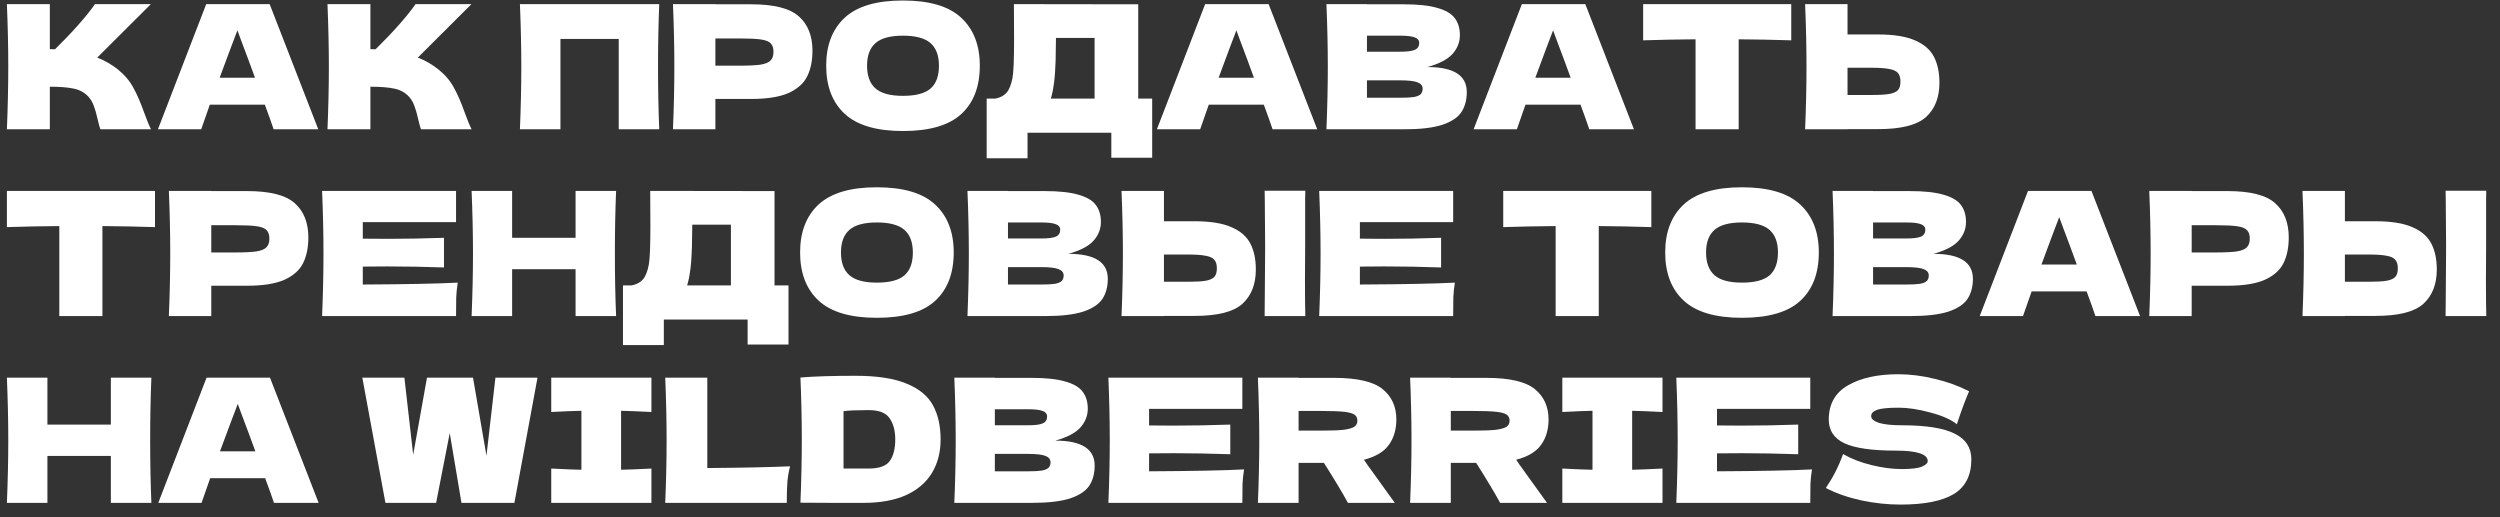 <?xml version="1.0" encoding="UTF-8"?> <svg xmlns="http://www.w3.org/2000/svg" width="174" height="36" viewBox="0 0 174 36" fill="none"><rect x="0" y="0" width="174" height="36" fill="#333333" stroke="none"/> <path d="M8.208 4.835C8.68 5.219 9.04 5.647 9.288 6.119C9.544 6.583 9.792 7.155 10.032 7.835C10.232 8.387 10.392 8.775 10.512 8.999H6.984C6.936 8.863 6.872 8.627 6.792 8.291C6.712 7.923 6.624 7.615 6.528 7.367C6.44 7.119 6.312 6.903 6.144 6.719C5.872 6.431 5.532 6.247 5.124 6.167C4.724 6.079 4.172 6.035 3.468 6.035V8.999H0.48C0.544 7.447 0.576 5.995 0.576 4.643C0.576 3.291 0.544 1.839 0.48 0.287H3.468V3.419C3.548 3.427 3.668 3.431 3.828 3.431C5.076 2.199 6.004 1.151 6.612 0.287H10.5L6.768 4.007C7.296 4.215 7.776 4.491 8.208 4.835Z" fill="white"></path> <path d="M19.044 8.999C18.892 8.543 18.688 7.971 18.432 7.283H14.604L14.004 8.999H10.992L14.352 0.287H18.768L22.152 8.999H19.044ZM17.748 5.411C17.444 4.571 17.132 3.731 16.812 2.891L16.524 2.111C16.244 2.839 15.832 3.939 15.288 5.411H17.748Z" fill="white"></path> <path d="M30.52 4.835C30.992 5.219 31.352 5.647 31.601 6.119C31.857 6.583 32.105 7.155 32.344 7.835C32.544 8.387 32.705 8.775 32.825 8.999H29.297C29.248 8.863 29.184 8.627 29.105 8.291C29.024 7.923 28.936 7.615 28.84 7.367C28.753 7.119 28.625 6.903 28.456 6.719C28.184 6.431 27.845 6.247 27.436 6.167C27.037 6.079 26.485 6.035 25.78 6.035V8.999H22.793C22.857 7.447 22.889 5.995 22.889 4.643C22.889 3.291 22.857 1.839 22.793 0.287H25.78V3.419C25.86 3.427 25.98 3.431 26.14 3.431C27.389 2.199 28.317 1.151 28.924 0.287H32.812L29.081 4.007C29.608 4.215 30.088 4.491 30.52 4.835Z" fill="white"></path> <path d="M45.883 0.287C45.827 1.639 45.799 3.091 45.799 4.643C45.799 6.195 45.827 7.647 45.883 8.999H43.063V2.711H39.007V8.999H36.187C36.251 7.447 36.283 5.995 36.283 4.643C36.283 3.291 36.251 1.839 36.187 0.287H45.883Z" fill="white"></path> <path d="M52.287 0.299C53.879 0.299 54.987 0.583 55.611 1.151C56.235 1.711 56.547 2.503 56.547 3.527C56.547 4.231 56.423 4.831 56.175 5.327C55.927 5.815 55.491 6.199 54.867 6.479C54.243 6.751 53.383 6.887 52.287 6.887H49.791V8.999H46.839C46.903 7.447 46.935 5.995 46.935 4.643C46.935 3.291 46.903 1.839 46.839 0.287H49.791V0.299H52.287ZM51.447 4.571C52.111 4.571 52.607 4.547 52.935 4.499C53.271 4.443 53.503 4.347 53.631 4.211C53.767 4.075 53.835 3.875 53.835 3.611C53.835 3.347 53.771 3.151 53.643 3.023C53.523 2.887 53.295 2.795 52.959 2.747C52.631 2.699 52.127 2.675 51.447 2.675H49.791V4.571H51.447Z" fill="white"></path> <path d="M62.843 9.119C61.011 9.119 59.663 8.723 58.799 7.931C57.935 7.131 57.503 6.011 57.503 4.571C57.503 3.147 57.931 2.035 58.787 1.235C59.651 0.435 61.003 0.035 62.843 0.035C64.691 0.035 66.043 0.435 66.899 1.235C67.763 2.035 68.195 3.147 68.195 4.571C68.195 6.019 67.767 7.139 66.911 7.931C66.055 8.723 64.699 9.119 62.843 9.119ZM62.843 6.671C63.731 6.671 64.371 6.503 64.763 6.167C65.155 5.823 65.351 5.291 65.351 4.571C65.351 3.867 65.155 3.343 64.763 2.999C64.371 2.655 63.731 2.483 62.843 2.483C61.963 2.483 61.327 2.655 60.935 2.999C60.543 3.343 60.347 3.867 60.347 4.571C60.347 5.283 60.543 5.811 60.935 6.155C61.327 6.499 61.963 6.671 62.843 6.671Z" fill="white"></path> <path d="M79.22 6.863H80.192V10.979H77.348V9.239H71.516V11.015H68.672V6.863H69.272C69.616 6.799 69.88 6.659 70.064 6.443C70.248 6.227 70.384 5.883 70.472 5.411C70.544 5.019 70.58 4.127 70.58 2.735L70.568 0.287L79.22 0.299V6.863ZM73.136 6.863H76.184V2.639H73.496L73.484 3.335C73.484 3.943 73.468 4.479 73.436 4.943C73.412 5.399 73.356 5.867 73.268 6.347C73.22 6.571 73.176 6.743 73.136 6.863Z" fill="white"></path> <path d="M88.572 8.999C88.419 8.543 88.216 7.971 87.96 7.283H84.132L83.531 8.999H80.519L83.879 0.287H88.296L91.68 8.999H88.572ZM87.275 5.411C86.972 4.571 86.659 3.731 86.34 2.891L86.052 2.111C85.772 2.839 85.359 3.939 84.816 5.411H87.275Z" fill="white"></path> <path d="M99.352 4.667C101.176 4.667 102.088 5.247 102.088 6.407C102.088 6.951 101.964 7.415 101.716 7.799C101.468 8.175 101.024 8.471 100.384 8.687C99.744 8.895 98.856 8.999 97.72 8.999H92.32C92.384 7.447 92.416 5.995 92.416 4.643C92.416 3.291 92.384 1.839 92.32 0.287H95.14V0.299H97.696C98.688 0.299 99.468 0.383 100.036 0.551C100.612 0.711 101.016 0.947 101.248 1.259C101.488 1.571 101.608 1.967 101.608 2.447C101.608 2.935 101.436 3.371 101.092 3.755C100.756 4.131 100.176 4.435 99.352 4.667ZM95.14 2.483V3.599H97.444C97.94 3.599 98.284 3.555 98.476 3.467C98.676 3.379 98.776 3.219 98.776 2.987C98.776 2.803 98.672 2.675 98.464 2.603C98.264 2.523 97.924 2.483 97.444 2.483H95.14ZM97.444 6.803C97.86 6.803 98.176 6.787 98.392 6.755C98.616 6.715 98.776 6.651 98.872 6.563C98.968 6.467 99.016 6.339 99.016 6.179C99.016 5.971 98.9 5.823 98.668 5.735C98.444 5.639 98.036 5.591 97.444 5.591H95.14V6.803H97.444Z" fill="white"></path> <path d="M110.614 8.999C110.462 8.543 110.258 7.971 110.002 7.283H106.174L105.574 8.999H102.562L105.922 0.287H110.338L113.722 8.999H110.614ZM109.318 5.411C109.014 4.571 108.702 3.731 108.382 2.891L108.094 2.111C107.814 2.839 107.402 3.939 106.858 5.411H109.318Z" fill="white"></path> <path d="M124.671 2.807C123.415 2.767 122.195 2.743 121.011 2.735V8.999H118.011V2.735C116.819 2.743 115.603 2.767 114.363 2.807V0.287H124.671V2.807Z" fill="white"></path> <path d="M130.724 2.399C131.82 2.399 132.68 2.539 133.304 2.819C133.928 3.091 134.364 3.475 134.612 3.971C134.86 4.459 134.984 5.055 134.984 5.759C134.984 6.783 134.672 7.579 134.048 8.147C133.424 8.707 132.316 8.987 130.724 8.987H128.588V8.999H125.636C125.7 7.447 125.732 5.995 125.732 4.643C125.732 3.291 125.7 1.839 125.636 0.287H128.588V2.399H130.724ZM130.244 6.611C130.804 6.611 131.224 6.587 131.504 6.539C131.792 6.483 131.992 6.391 132.104 6.263C132.216 6.135 132.272 5.939 132.272 5.675C132.272 5.411 132.212 5.211 132.092 5.075C131.972 4.939 131.768 4.847 131.48 4.799C131.2 4.743 130.788 4.715 130.244 4.715H128.588V6.611H130.244Z" fill="white"></path> <path d="M10.788 15.807C9.532 15.767 8.312 15.743 7.128 15.735V21.999H4.128V15.735C2.936 15.743 1.72 15.767 0.48 15.807V13.287H10.788V15.807Z" fill="white"></path> <path d="M17.201 13.299C18.793 13.299 19.901 13.583 20.525 14.151C21.149 14.711 21.461 15.503 21.461 16.527C21.461 17.231 21.337 17.831 21.089 18.327C20.841 18.815 20.405 19.199 19.781 19.479C19.157 19.751 18.297 19.887 17.201 19.887H14.705V21.999H11.753C11.817 20.447 11.849 18.995 11.849 17.643C11.849 16.291 11.817 14.839 11.753 13.287H14.705V13.299H17.201ZM16.361 17.571C17.025 17.571 17.521 17.547 17.849 17.499C18.185 17.443 18.417 17.347 18.545 17.211C18.681 17.075 18.749 16.875 18.749 16.611C18.749 16.347 18.685 16.151 18.557 16.023C18.437 15.887 18.209 15.795 17.873 15.747C17.545 15.699 17.041 15.675 16.361 15.675H14.705V17.571H16.361Z" fill="white"></path> <path d="M25.25 19.803C28.29 19.787 30.494 19.743 31.861 19.671C31.805 19.999 31.77 20.339 31.753 20.691C31.745 21.035 31.741 21.471 31.741 21.999H22.418C22.482 20.447 22.514 18.995 22.514 17.643C22.514 16.291 22.482 14.839 22.418 13.287H31.741V15.459H25.25V16.611C25.634 16.619 26.201 16.623 26.953 16.623C28.226 16.623 29.541 16.599 30.901 16.551V18.615C29.541 18.567 28.226 18.543 26.953 18.543C26.201 18.543 25.634 18.547 25.25 18.555V19.803Z" fill="white"></path> <path d="M42.88 13.287C42.824 14.639 42.796 16.091 42.796 17.643C42.796 19.195 42.824 20.647 42.88 21.999H40.06V18.735H35.644V21.999H32.824C32.888 20.447 32.92 18.995 32.92 17.643C32.92 16.291 32.888 14.839 32.824 13.287H35.644V16.551H40.06V13.287H42.88Z" fill="white"></path> <path d="M53.907 19.863H54.879V23.979H52.035V22.239H46.203V24.015H43.359V19.863H43.959C44.303 19.799 44.567 19.659 44.751 19.443C44.935 19.227 45.071 18.883 45.159 18.411C45.231 18.019 45.267 17.127 45.267 15.735L45.255 13.287L53.907 13.299V19.863ZM47.823 19.863H50.871V15.639H48.183L48.171 16.335C48.171 16.943 48.155 17.479 48.123 17.943C48.099 18.399 48.043 18.867 47.955 19.347C47.907 19.571 47.863 19.743 47.823 19.863Z" fill="white"></path> <path d="M61.027 22.119C59.195 22.119 57.847 21.723 56.983 20.931C56.119 20.131 55.687 19.011 55.687 17.571C55.687 16.147 56.115 15.035 56.971 14.235C57.835 13.435 59.187 13.035 61.027 13.035C62.875 13.035 64.227 13.435 65.083 14.235C65.947 15.035 66.379 16.147 66.379 17.571C66.379 19.019 65.951 20.139 65.095 20.931C64.239 21.723 62.883 22.119 61.027 22.119ZM61.027 19.671C61.915 19.671 62.555 19.503 62.947 19.167C63.339 18.823 63.535 18.291 63.535 17.571C63.535 16.867 63.339 16.343 62.947 15.999C62.555 15.655 61.915 15.483 61.027 15.483C60.147 15.483 59.511 15.655 59.119 15.999C58.727 16.343 58.531 16.867 58.531 17.571C58.531 18.283 58.727 18.811 59.119 19.155C59.511 19.499 60.147 19.671 61.027 19.671Z" fill="white"></path> <path d="M74.367 17.667C76.191 17.667 77.103 18.247 77.103 19.407C77.103 19.951 76.979 20.415 76.731 20.799C76.483 21.175 76.039 21.471 75.399 21.687C74.759 21.895 73.871 21.999 72.735 21.999H67.335C67.399 20.447 67.431 18.995 67.431 17.643C67.431 16.291 67.399 14.839 67.335 13.287H70.155V13.299H72.711C73.703 13.299 74.483 13.383 75.051 13.551C75.627 13.711 76.031 13.947 76.263 14.259C76.503 14.571 76.623 14.967 76.623 15.447C76.623 15.935 76.451 16.371 76.107 16.755C75.771 17.131 75.191 17.435 74.367 17.667ZM70.155 15.483V16.599H72.459C72.956 16.599 73.299 16.555 73.491 16.467C73.691 16.379 73.791 16.219 73.791 15.987C73.791 15.803 73.687 15.675 73.479 15.603C73.279 15.523 72.939 15.483 72.459 15.483H70.155ZM72.459 19.803C72.876 19.803 73.191 19.787 73.407 19.755C73.631 19.715 73.791 19.651 73.887 19.563C73.983 19.467 74.031 19.339 74.031 19.179C74.031 18.971 73.915 18.823 73.683 18.735C73.459 18.639 73.051 18.591 72.459 18.591H70.155V19.803H72.459Z" fill="white"></path> <path d="M90.826 19.407C90.826 20.599 90.834 21.463 90.85 21.999H88.018L88.03 20.643C88.046 19.155 88.054 18.007 88.054 17.199C88.054 16.431 88.046 15.343 88.03 13.935L88.018 13.275H90.85C90.842 13.531 90.838 13.719 90.838 13.839V16.083V17.199C90.83 17.679 90.826 18.415 90.826 19.407ZM83.146 15.399C84.242 15.399 85.102 15.539 85.726 15.819C86.35 16.091 86.786 16.475 87.034 16.971C87.282 17.459 87.406 18.055 87.406 18.759C87.406 19.783 87.094 20.579 86.47 21.147C85.846 21.707 84.738 21.987 83.146 21.987H81.01V21.999H78.058C78.122 20.447 78.154 18.995 78.154 17.643C78.154 16.291 78.122 14.839 78.058 13.287H81.01V15.399H83.146ZM82.666 19.611C83.226 19.611 83.646 19.587 83.926 19.539C84.214 19.483 84.414 19.391 84.526 19.263C84.638 19.135 84.694 18.939 84.694 18.675C84.694 18.411 84.634 18.211 84.514 18.075C84.394 17.939 84.19 17.847 83.902 17.799C83.622 17.743 83.21 17.715 82.666 17.715H81.01V19.611H82.666Z" fill="white"></path> <path d="M94.648 19.803C97.688 19.787 99.892 19.743 101.26 19.671C101.204 19.999 101.168 20.339 101.152 20.691C101.144 21.035 101.14 21.471 101.14 21.999H91.816C91.88 20.447 91.912 18.995 91.912 17.643C91.912 16.291 91.88 14.839 91.816 13.287H101.14V15.459H94.648V16.611C95.032 16.619 95.6 16.623 96.352 16.623C97.624 16.623 98.94 16.599 100.3 16.551V18.615C98.94 18.567 97.624 18.543 96.352 18.543C95.6 18.543 95.032 18.547 94.648 18.555V19.803Z" fill="white"></path> <path d="M114.933 15.807C113.677 15.767 112.457 15.743 111.273 15.735V21.999H108.273V15.735C107.081 15.743 105.865 15.767 104.625 15.807V13.287H114.933V15.807Z" fill="white"></path> <path d="M121.238 22.119C119.406 22.119 118.058 21.723 117.194 20.931C116.33 20.131 115.898 19.011 115.898 17.571C115.898 16.147 116.326 15.035 117.182 14.235C118.046 13.435 119.398 13.035 121.238 13.035C123.086 13.035 124.438 13.435 125.294 14.235C126.158 15.035 126.59 16.147 126.59 17.571C126.59 19.019 126.162 20.139 125.306 20.931C124.45 21.723 123.094 22.119 121.238 22.119ZM121.238 19.671C122.126 19.671 122.766 19.503 123.158 19.167C123.55 18.823 123.746 18.291 123.746 17.571C123.746 16.867 123.55 16.343 123.158 15.999C122.766 15.655 122.126 15.483 121.238 15.483C120.358 15.483 119.722 15.655 119.33 15.999C118.938 16.343 118.742 16.867 118.742 17.571C118.742 18.283 118.938 18.811 119.33 19.155C119.722 19.499 120.358 19.671 121.238 19.671Z" fill="white"></path> <path d="M134.578 17.667C136.402 17.667 137.314 18.247 137.314 19.407C137.314 19.951 137.19 20.415 136.942 20.799C136.694 21.175 136.25 21.471 135.61 21.687C134.97 21.895 134.082 21.999 132.946 21.999H127.546C127.61 20.447 127.642 18.995 127.642 17.643C127.642 16.291 127.61 14.839 127.546 13.287H130.366V13.299H132.922C133.914 13.299 134.694 13.383 135.262 13.551C135.838 13.711 136.242 13.947 136.474 14.259C136.714 14.571 136.834 14.967 136.834 15.447C136.834 15.935 136.662 16.371 136.318 16.755C135.982 17.131 135.402 17.435 134.578 17.667ZM130.366 15.483V16.599H132.67C133.166 16.599 133.51 16.555 133.702 16.467C133.902 16.379 134.002 16.219 134.002 15.987C134.002 15.803 133.898 15.675 133.69 15.603C133.49 15.523 133.15 15.483 132.67 15.483H130.366ZM132.67 19.803C133.086 19.803 133.402 19.787 133.618 19.755C133.842 19.715 134.002 19.651 134.098 19.563C134.194 19.467 134.242 19.339 134.242 19.179C134.242 18.971 134.126 18.823 133.894 18.735C133.67 18.639 133.262 18.591 132.67 18.591H130.366V19.803H132.67Z" fill="white"></path> <path d="M145.841 21.999C145.689 21.543 145.485 20.971 145.229 20.283H141.401L140.801 21.999H137.789L141.149 13.287H145.565L148.949 21.999H145.841ZM144.545 18.411C144.241 17.571 143.929 16.731 143.609 15.891L143.321 15.111C143.041 15.839 142.629 16.939 142.085 18.411H144.545Z" fill="white"></path> <path d="M155.037 13.299C156.629 13.299 157.737 13.583 158.361 14.151C158.985 14.711 159.297 15.503 159.297 16.527C159.297 17.231 159.173 17.831 158.925 18.327C158.677 18.815 158.241 19.199 157.617 19.479C156.993 19.751 156.133 19.887 155.037 19.887H152.541V21.999H149.589C149.653 20.447 149.685 18.995 149.685 17.643C149.685 16.291 149.653 14.839 149.589 13.287H152.541V13.299H155.037ZM154.197 17.571C154.861 17.571 155.357 17.547 155.685 17.499C156.021 17.443 156.253 17.347 156.381 17.211C156.517 17.075 156.585 16.875 156.585 16.611C156.585 16.347 156.521 16.151 156.393 16.023C156.273 15.887 156.045 15.795 155.709 15.747C155.381 15.699 154.877 15.675 154.197 15.675H152.541V17.571H154.197Z" fill="white"></path> <path d="M173.021 19.407C173.021 20.599 173.029 21.463 173.045 21.999H170.213L170.225 20.643C170.241 19.155 170.249 18.007 170.249 17.199C170.249 16.431 170.241 15.343 170.225 13.935L170.213 13.275H173.045C173.037 13.531 173.033 13.719 173.033 13.839V16.083V17.199C173.025 17.679 173.021 18.415 173.021 19.407ZM165.341 15.399C166.437 15.399 167.297 15.539 167.921 15.819C168.545 16.091 168.981 16.475 169.229 16.971C169.477 17.459 169.601 18.055 169.601 18.759C169.601 19.783 169.289 20.579 168.665 21.147C168.041 21.707 166.933 21.987 165.341 21.987H163.205V21.999H160.253C160.317 20.447 160.349 18.995 160.349 17.643C160.349 16.291 160.317 14.839 160.253 13.287H163.205V15.399H165.341ZM164.861 19.611C165.421 19.611 165.841 19.587 166.121 19.539C166.409 19.483 166.609 19.391 166.721 19.263C166.833 19.135 166.889 18.939 166.889 18.675C166.889 18.411 166.829 18.211 166.709 18.075C166.589 17.939 166.385 17.847 166.097 17.799C165.817 17.743 165.405 17.715 164.861 17.715H163.205V19.611H164.861Z" fill="white"></path> <path d="M10.536 26.287C10.48 27.639 10.452 29.091 10.452 30.643C10.452 32.195 10.48 33.647 10.536 34.999H7.716V31.735H3.3V34.999H0.48C0.544 33.447 0.576 31.995 0.576 30.643C0.576 29.291 0.544 27.839 0.48 26.287H3.3V29.551H7.716V26.287H10.536Z" fill="white"></path> <path d="M19.068 34.999C18.916 34.543 18.712 33.971 18.456 33.283H14.628L14.028 34.999H11.016L14.376 26.287H18.792L22.176 34.999H19.068ZM17.772 31.411C17.468 30.571 17.156 29.731 16.836 28.891L16.548 28.111C16.268 28.839 15.856 29.939 15.312 31.411H17.772Z" fill="white"></path> <path d="M33.858 31.723L34.482 26.287H37.41L35.802 34.999H32.118L31.302 30.139L30.354 34.999H26.826L25.218 26.287H28.146L28.758 31.651L29.718 26.287H32.922L33.858 31.723Z" fill="white"></path> <path d="M45.339 28.675C44.387 28.627 43.683 28.599 43.227 28.591V32.695C43.691 32.687 44.395 32.659 45.339 32.611V34.999H38.367V32.611C39.287 32.659 39.987 32.687 40.467 32.695V28.591C39.987 28.599 39.287 28.627 38.367 28.675V26.287H45.339V28.675Z" fill="white"></path> <path d="M49.228 32.575C51.548 32.559 53.468 32.519 54.988 32.455C54.884 32.863 54.82 33.255 54.796 33.631C54.772 34.007 54.76 34.463 54.76 34.999H46.3C46.364 33.447 46.396 31.995 46.396 30.643C46.396 29.291 46.364 27.839 46.3 26.287H49.228V32.575Z" fill="white"></path> <path d="M59.55 26.155C61.054 26.155 62.242 26.339 63.114 26.707C63.986 27.067 64.594 27.571 64.938 28.219C65.29 28.859 65.466 29.647 65.466 30.583C65.466 31.471 65.266 32.247 64.866 32.911C64.466 33.575 63.867 34.091 63.066 34.459C62.267 34.819 61.282 34.999 60.114 34.999C59.402 34.999 58.678 34.999 57.943 34.999C57.206 34.999 56.462 34.995 55.71 34.987C55.774 33.411 55.806 31.943 55.806 30.583C55.806 29.207 55.774 27.771 55.71 26.275C56.662 26.195 57.942 26.155 59.55 26.155ZM60.45 32.611C61.194 32.611 61.69 32.431 61.938 32.071C62.187 31.711 62.31 31.215 62.31 30.583C62.31 29.975 62.178 29.483 61.914 29.107C61.658 28.731 61.17 28.543 60.45 28.543C59.675 28.543 59.094 28.567 58.71 28.615V32.611H60.45Z" fill="white"></path> <path d="M73.453 30.667C75.277 30.667 76.189 31.247 76.189 32.407C76.189 32.951 76.065 33.415 75.817 33.799C75.569 34.175 75.125 34.471 74.485 34.687C73.845 34.895 72.957 34.999 71.821 34.999H66.421C66.485 33.447 66.517 31.995 66.517 30.643C66.517 29.291 66.485 27.839 66.421 26.287H69.241V26.299H71.797C72.789 26.299 73.569 26.383 74.137 26.551C74.713 26.711 75.117 26.947 75.349 27.259C75.589 27.571 75.709 27.967 75.709 28.447C75.709 28.935 75.537 29.371 75.193 29.755C74.857 30.131 74.277 30.435 73.453 30.667ZM69.241 28.483V29.599H71.545C72.041 29.599 72.385 29.555 72.577 29.467C72.777 29.379 72.877 29.219 72.877 28.987C72.877 28.803 72.773 28.675 72.565 28.603C72.365 28.523 72.025 28.483 71.545 28.483H69.241ZM71.545 32.803C71.961 32.803 72.277 32.787 72.493 32.755C72.717 32.715 72.877 32.651 72.973 32.563C73.069 32.467 73.117 32.339 73.117 32.179C73.117 31.971 73.001 31.823 72.769 31.735C72.545 31.639 72.137 31.591 71.545 31.591H69.241V32.803H71.545Z" fill="white"></path> <path d="M79.976 32.803C83.016 32.787 85.22 32.743 86.588 32.671C86.532 32.999 86.496 33.339 86.48 33.691C86.472 34.035 86.468 34.471 86.468 34.999H77.144C77.208 33.447 77.24 31.995 77.24 30.643C77.24 29.291 77.208 27.839 77.144 26.287H86.468V28.459H79.976V29.611C80.36 29.619 80.928 29.623 81.68 29.623C82.952 29.623 84.268 29.599 85.628 29.551V31.615C84.268 31.567 82.952 31.543 81.68 31.543C80.928 31.543 80.36 31.547 79.976 31.555V32.803Z" fill="white"></path> <path d="M97.186 29.191C97.186 29.887 97.014 30.475 96.67 30.955C96.334 31.435 95.754 31.783 94.93 31.999C95.026 32.127 95.094 32.227 95.134 32.299L97.078 34.999H93.814C93.462 34.343 92.906 33.415 92.146 32.215H90.382V34.999H87.55C87.614 33.447 87.646 31.995 87.646 30.643C87.646 29.291 87.614 27.839 87.55 26.287H90.382V26.299H92.842C94.458 26.299 95.586 26.559 96.226 27.079C96.866 27.599 97.186 28.303 97.186 29.191ZM90.382 28.603V29.971H92.002C92.682 29.971 93.194 29.951 93.538 29.911C93.89 29.863 94.134 29.791 94.27 29.695C94.406 29.599 94.474 29.459 94.474 29.275C94.474 29.099 94.41 28.963 94.282 28.867C94.154 28.771 93.914 28.703 93.562 28.663C93.21 28.623 92.69 28.603 92.002 28.603H90.382Z" fill="white"></path> <path d="M107.78 29.191C107.78 29.887 107.608 30.475 107.264 30.955C106.928 31.435 106.348 31.783 105.524 31.999C105.62 32.127 105.688 32.227 105.728 32.299L107.672 34.999H104.408C104.056 34.343 103.5 33.415 102.74 32.215H100.976V34.999H98.144C98.208 33.447 98.24 31.995 98.24 30.643C98.24 29.291 98.208 27.839 98.144 26.287H100.976V26.299H103.436C105.052 26.299 106.18 26.559 106.82 27.079C107.46 27.599 107.78 28.303 107.78 29.191ZM100.976 28.603V29.971H102.596C103.276 29.971 103.788 29.951 104.132 29.911C104.484 29.863 104.728 29.791 104.864 29.695C105 29.599 105.068 29.459 105.068 29.275C105.068 29.099 105.004 28.963 104.876 28.867C104.748 28.771 104.508 28.703 104.156 28.663C103.804 28.623 103.284 28.603 102.596 28.603H100.976Z" fill="white"></path> <path d="M115.71 28.675C114.758 28.627 114.054 28.599 113.598 28.591V32.695C114.062 32.687 114.766 32.659 115.71 32.611V34.999H108.738V32.611C109.658 32.659 110.358 32.687 110.838 32.695V28.591C110.358 28.599 109.658 28.627 108.738 28.675V26.287H115.71V28.675Z" fill="white"></path> <path d="M119.503 32.803C122.543 32.787 124.747 32.743 126.115 32.671C126.059 32.999 126.023 33.339 126.007 33.691C125.999 34.035 125.995 34.471 125.995 34.999H116.671C116.735 33.447 116.767 31.995 116.767 30.643C116.767 29.291 116.735 27.839 116.671 26.287H125.995V28.459H119.503V29.611C119.887 29.619 120.455 29.623 121.207 29.623C122.479 29.623 123.795 29.599 125.155 29.551V31.615C123.795 31.567 122.479 31.543 121.207 31.543C120.455 31.543 119.887 31.547 119.503 31.555V32.803Z" fill="white"></path> <path d="M127.078 33.967C127.35 33.559 127.574 33.179 127.75 32.827C127.934 32.475 128.11 32.067 128.278 31.603C128.846 31.931 129.506 32.187 130.258 32.371C131.01 32.555 131.71 32.647 132.358 32.647C133.022 32.647 133.49 32.591 133.762 32.479C134.034 32.359 134.17 32.231 134.17 32.095C134.17 31.607 133.426 31.363 131.938 31.363C130.306 31.363 129.122 31.195 128.386 30.859C127.65 30.515 127.282 29.963 127.282 29.203C127.282 28.123 127.73 27.327 128.626 26.815C129.522 26.303 130.686 26.047 132.118 26.047C132.95 26.047 133.802 26.155 134.674 26.371C135.554 26.579 136.346 26.867 137.05 27.235C136.818 27.763 136.574 28.407 136.318 29.167C136.27 29.327 136.23 29.447 136.198 29.527C135.79 29.199 135.174 28.927 134.35 28.711C133.526 28.487 132.798 28.375 132.166 28.375C131.406 28.375 130.894 28.427 130.63 28.531C130.366 28.627 130.234 28.771 130.234 28.963C130.234 29.155 130.414 29.311 130.774 29.431C131.142 29.543 131.67 29.599 132.358 29.599C134.054 29.599 135.286 29.795 136.054 30.187C136.822 30.571 137.206 31.163 137.206 31.963C137.206 33.083 136.798 33.891 135.982 34.387C135.166 34.875 133.93 35.119 132.274 35.119C131.386 35.119 130.482 35.023 129.562 34.831C128.642 34.631 127.814 34.343 127.078 33.967Z" fill="white"></path> </svg> 